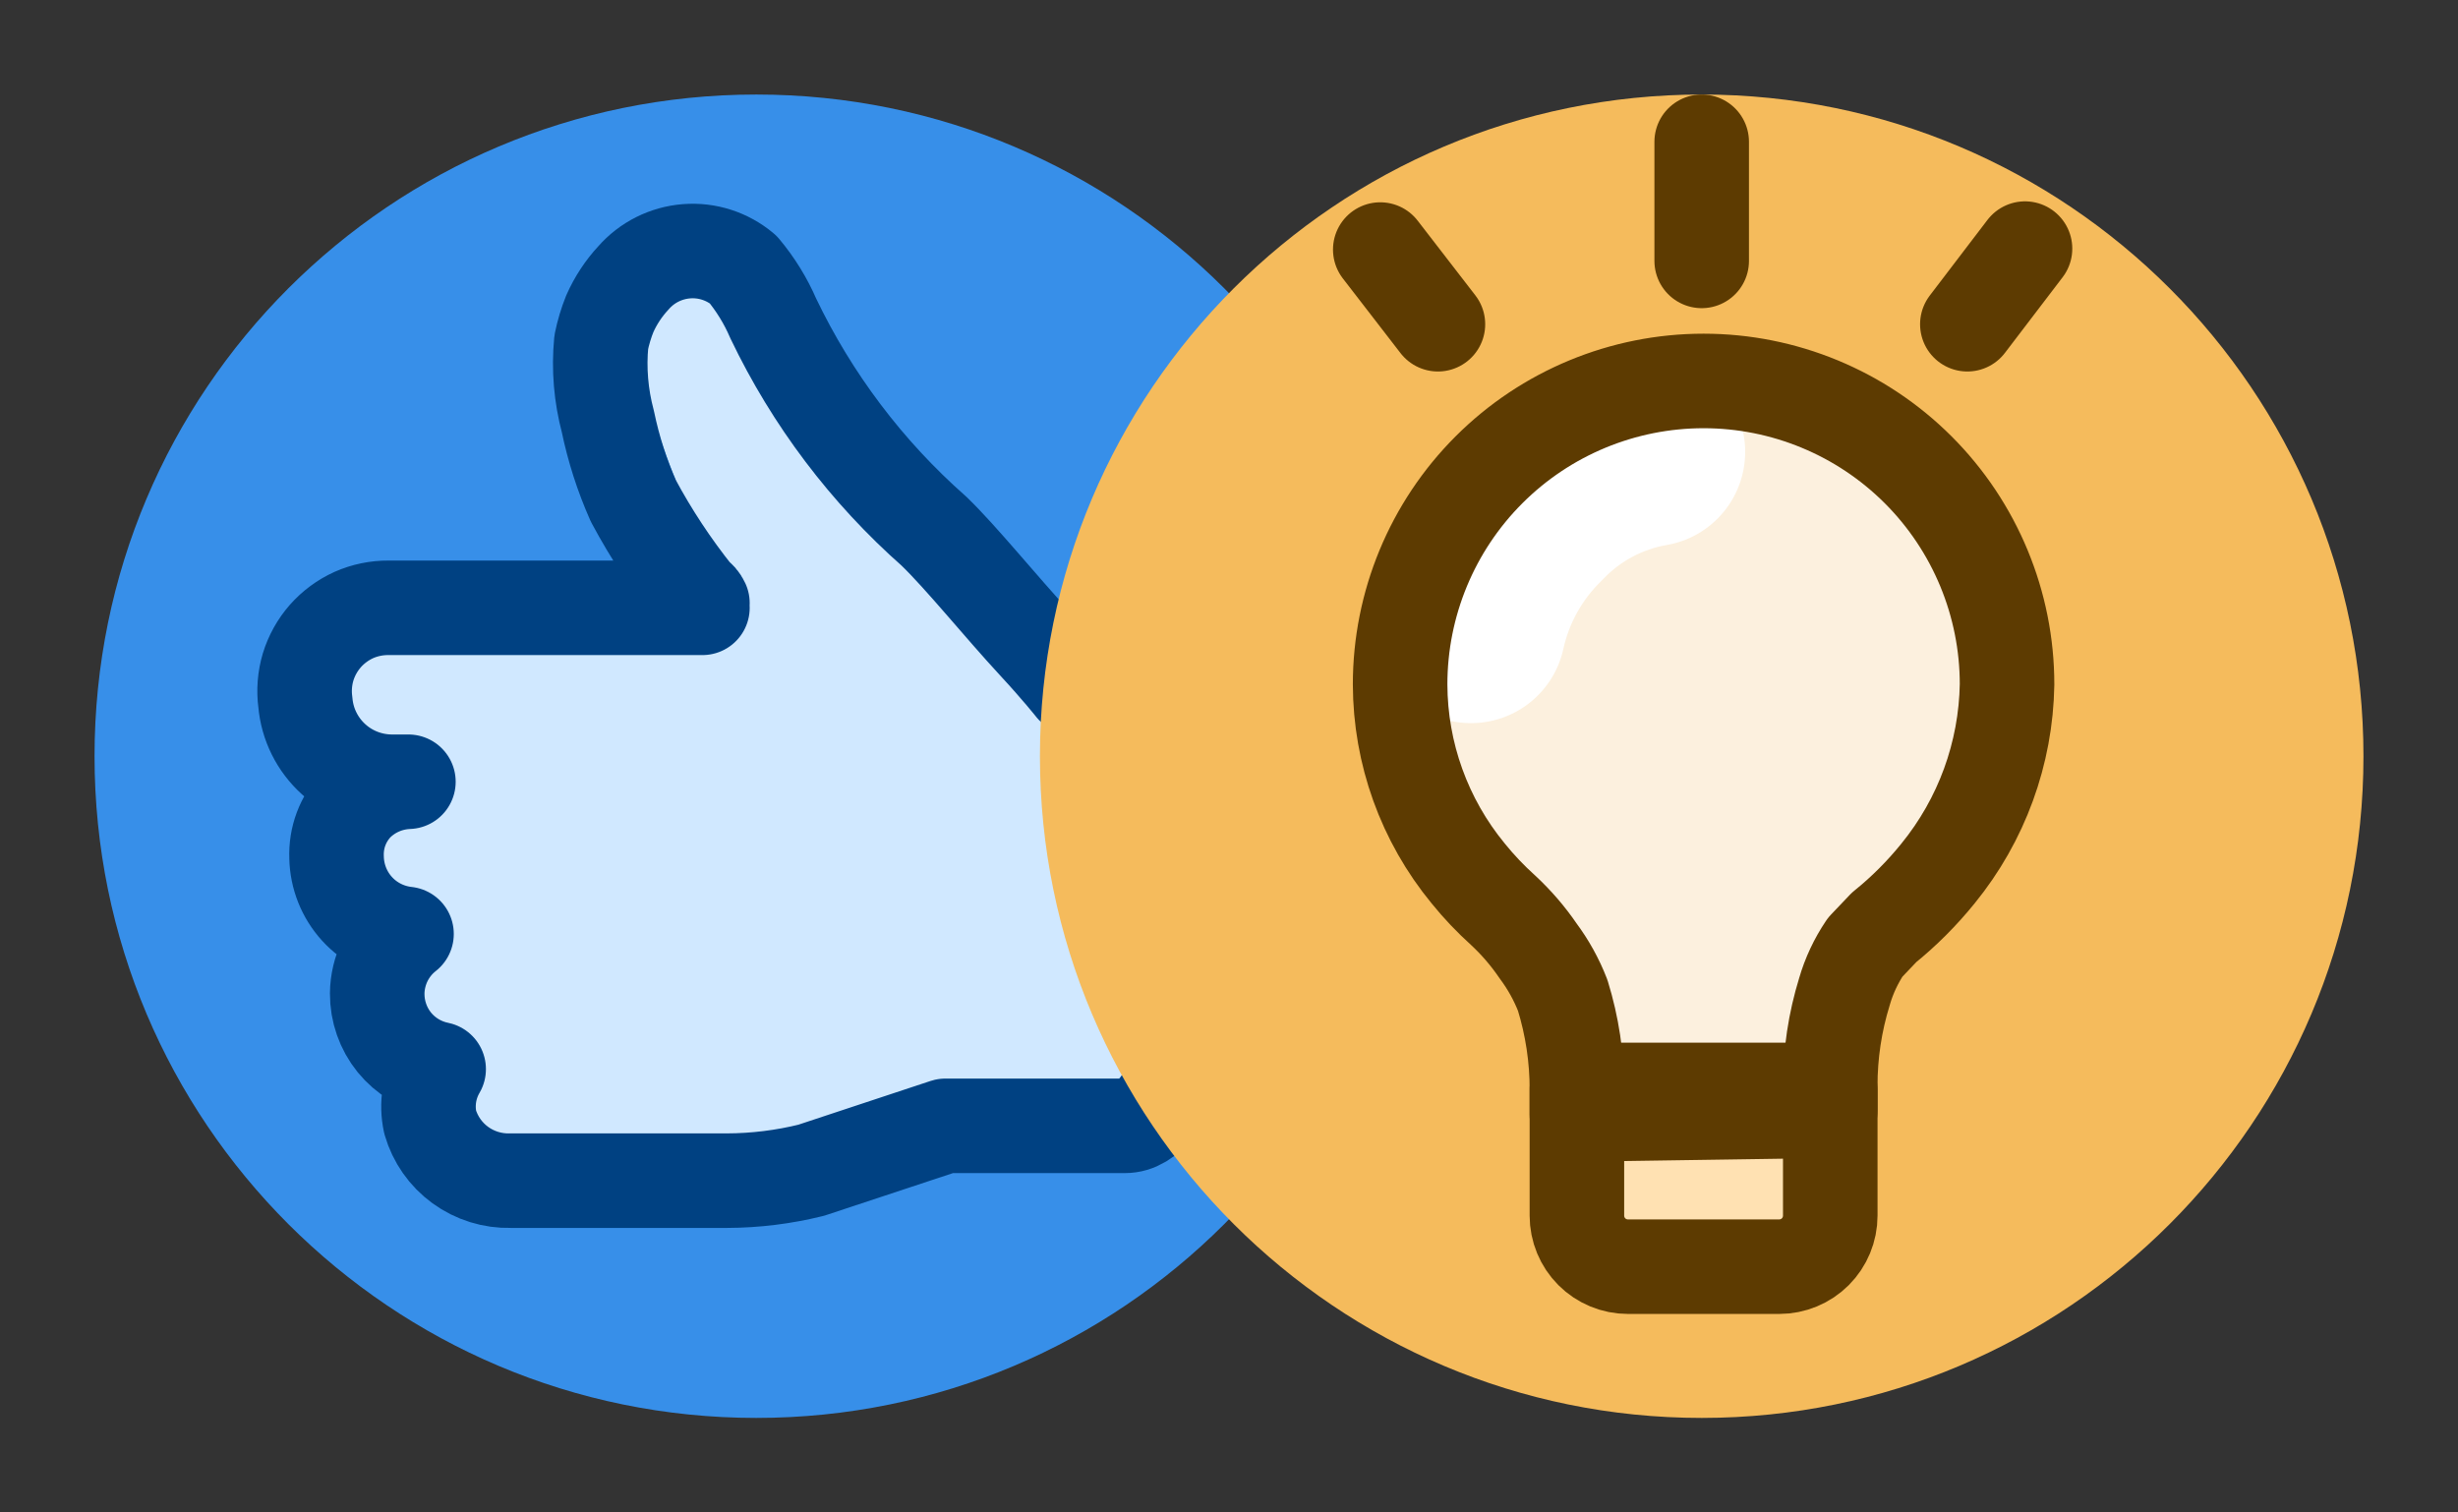 <?xml version="1.0" encoding="utf-8"?>
<svg xmlns="http://www.w3.org/2000/svg" fill="none" height="100%" overflow="visible" preserveAspectRatio="none" style="display: block;" viewBox="0 0 26 16" width="100%">
<rect x="0" y="0" width="26" height="16" fill="#333333" stroke="none"/>
<g id="Frame 1321315538">
<g clip-path="url(#clip0_0_2799)" id="8ekq8gho1ruaf8i7f86vd1ftt">
<g id="Group">
<g id="Vector">
</g>
<path d="M8 15C11.866 15 15 11.866 15 8C15 4.134 11.866 1 8 1C4.134 1 1 4.134 1 8C1 11.866 4.134 15 8 15Z" fill="#378FE9" id="Vector_2"/>
<path clip-rule="evenodd" d="M11.93 7.25H11.38C11.33 7.25 11.23 7.06 10.98 6.79C10.61 6.39 10.2 5.88 9.91 5.6C9.189 4.976 8.601 4.215 8.18 3.36C7.94 2.85 7.92 2.62 7.43 2.62C7.237 2.647 7.062 2.745 6.938 2.895C6.814 3.045 6.751 3.236 6.76 3.43C6.76 3.57 6.83 4.06 6.86 4.23C7.073 5.012 7.411 5.755 7.86 6.43H4.12C3.998 6.429 3.877 6.454 3.766 6.502C3.654 6.55 3.553 6.621 3.47 6.71C3.387 6.797 3.323 6.901 3.283 7.015C3.243 7.129 3.229 7.25 3.24 7.37C3.255 7.604 3.361 7.824 3.534 7.982C3.707 8.14 3.935 8.226 4.17 8.22H4.33C4.123 8.228 3.926 8.313 3.78 8.46C3.642 8.606 3.567 8.8 3.57 9C3.572 9.201 3.649 9.395 3.785 9.543C3.922 9.691 4.109 9.783 4.31 9.8C4.188 9.893 4.095 10.02 4.043 10.165C3.991 10.31 3.982 10.467 4.017 10.617C4.052 10.766 4.129 10.903 4.24 11.01C4.35 11.117 4.489 11.19 4.64 11.22C4.541 11.385 4.509 11.582 4.55 11.77C4.603 11.954 4.715 12.115 4.868 12.229C5.022 12.343 5.209 12.403 5.4 12.4H7.69C7.99 12.399 8.289 12.362 8.58 12.29L10 11.89H11.9C12.92 11.85 13.19 7.25 11.93 7.25V7.25Z" fill="#D0E8FF" fill-rule="evenodd" id="Vector_3"/>
<path d="M7.43 6.43H4.11C3.984 6.429 3.858 6.455 3.743 6.506C3.628 6.558 3.525 6.634 3.441 6.729C3.358 6.824 3.296 6.935 3.259 7.056C3.223 7.177 3.213 7.305 3.23 7.43C3.25 7.662 3.357 7.877 3.53 8.033C3.702 8.189 3.928 8.273 4.16 8.27H4.32C4.113 8.278 3.916 8.363 3.77 8.51C3.699 8.585 3.644 8.673 3.608 8.769C3.572 8.865 3.556 8.967 3.56 9.07C3.564 9.272 3.641 9.466 3.777 9.615C3.913 9.764 4.099 9.858 4.3 9.88C4.204 9.955 4.127 10.051 4.073 10.16C4.02 10.269 3.991 10.389 3.99 10.51C3.989 10.698 4.053 10.881 4.171 11.027C4.29 11.173 4.456 11.273 4.64 11.31C4.541 11.479 4.509 11.679 4.55 11.87C4.603 12.053 4.715 12.213 4.869 12.325C5.023 12.437 5.21 12.495 5.4 12.49H7.69C7.99 12.489 8.289 12.452 8.58 12.38L10 11.91H11.9C12.9 11.91 13.17 7.27 11.9 7.27C11.717 7.28 11.533 7.28 11.35 7.27C11.35 7.27 11.2 7.08 10.95 6.81C10.58 6.41 10.17 5.9 9.88 5.62C9.168 4.992 8.59 4.226 8.18 3.37C8.099 3.182 7.991 3.007 7.86 2.85C7.693 2.71 7.479 2.641 7.262 2.658C7.045 2.675 6.843 2.776 6.7 2.94C6.596 3.052 6.512 3.18 6.45 3.32C6.411 3.417 6.381 3.517 6.36 3.62C6.333 3.902 6.357 4.186 6.43 4.46C6.49 4.749 6.58 5.03 6.7 5.3C6.889 5.653 7.11 5.987 7.36 6.3C7.391 6.319 7.415 6.347 7.43 6.38" id="Vector_4" stroke="#004182" stroke-linecap="round" stroke-linejoin="round"/>
</g>
</g>
<g clip-path="url(#clip1_0_2799)" id="lhxmwiwoag9qepsh4nc28zus">
<g id="Group_2">
<g id="Vector_5">
</g>
<path d="M18 15C21.866 15 25 11.866 25 8C25 4.134 21.866 1 18 1C14.134 1 11 4.134 11 8C11 11.866 14.134 15 18 15Z" fill="#F5BB5C" id="Vector_6"/>
<path clip-rule="evenodd" d="M18.82 13.4H17.22C17.077 13.4 16.939 13.343 16.838 13.242C16.737 13.141 16.68 13.003 16.68 12.86V11.53H19.36V12.86C19.36 13.003 19.303 13.141 19.202 13.242C19.101 13.343 18.963 13.4 18.82 13.4V13.4Z" fill="#FFE1B2" fill-rule="evenodd" id="Vector_7"/>
<path clip-rule="evenodd" d="M16.69 11.79V11.53C16.692 11.19 16.638 10.852 16.53 10.53C16.39 10.247 16.211 9.985 16 9.75C15.631 9.448 15.332 9.068 15.127 8.638C14.921 8.208 14.813 7.737 14.81 7.26C14.81 6.409 15.148 5.592 15.75 4.99C16.352 4.388 17.169 4.05 18.02 4.05C18.871 4.05 19.688 4.388 20.29 4.99C20.892 5.592 21.23 6.409 21.23 7.26C21.22 7.747 21.105 8.226 20.893 8.665C20.68 9.103 20.376 9.49 20 9.8C20.07 9.75 19.92 9.86 19.82 10C19.72 10.144 19.642 10.303 19.59 10.47C19.49 10.794 19.439 11.131 19.44 11.47V11.73" fill="#FCF0DE" fill-rule="evenodd" id="Vector_8"/>
<path d="M17.46 4.78C16.994 4.861 16.567 5.088 16.24 5.43C15.899 5.761 15.662 6.186 15.56 6.65" id="Vector_9" stroke="white" stroke-linecap="round" stroke-linejoin="round" stroke-width="2"/>
<path d="M18.82 13.4H17.22C17.077 13.4 16.939 13.343 16.838 13.242C16.737 13.141 16.68 13.003 16.68 12.86V11.53H19.36V12.86C19.36 13.003 19.303 13.141 19.202 13.242C19.101 13.343 18.963 13.4 18.82 13.4V13.4Z" id="Vector_10" stroke="#5D3B01" stroke-linecap="round" stroke-linejoin="round"/>
<path d="M18 1.5V2.76M16.68 11.79V11.53C16.681 11.191 16.63 10.854 16.53 10.53C16.465 10.362 16.377 10.204 16.27 10.06C16.163 9.903 16.039 9.759 15.9 9.63C15.767 9.51 15.643 9.38 15.53 9.24C15.066 8.676 14.812 7.97 14.81 7.24V7.24C14.81 6.389 15.148 5.572 15.75 4.97C16.352 4.368 17.169 4.03 18.02 4.03C18.871 4.03 19.688 4.368 20.29 4.97C20.892 5.572 21.23 6.389 21.23 7.24C21.218 7.97 20.961 8.674 20.5 9.24C20.331 9.449 20.14 9.641 19.93 9.81L19.73 10.02C19.633 10.164 19.558 10.323 19.51 10.49C19.41 10.814 19.359 11.151 19.36 11.49V11.75L16.68 11.79ZM14.6 2.64L15.21 3.43L14.6 2.64ZM21.42 2.63L20.81 3.43L21.42 2.63Z" id="Vector_11" stroke="#5D3B01" stroke-linecap="round" stroke-linejoin="round"/>
</g>
</g>
</g>
<defs>
<clipPath id="clip0_0_2799">
<rect fill="white" height="16" width="16"/>
</clipPath>
<clipPath id="clip1_0_2799">
<rect fill="white" height="16" transform="translate(10)" width="16"/>
</clipPath>
</defs>
</svg>